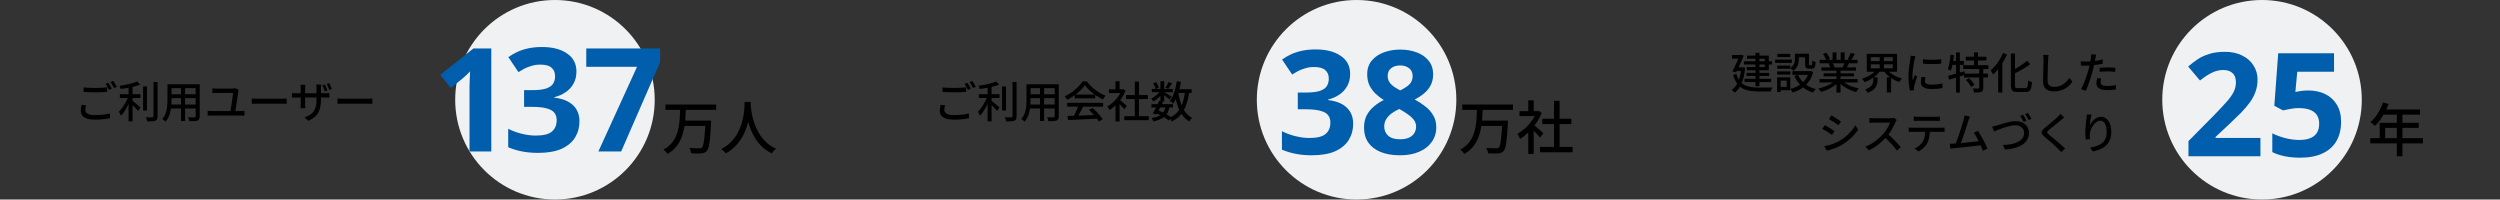 <svg width="1040" height="83" viewBox="0 0 1040 83" fill="none" xmlns="http://www.w3.org/2000/svg">
<rect x="0" y="0" width="1040" height="83" fill="#333333" stroke="none"/>
<circle cx="230.861" cy="41.5" r="41.5" fill="#F0F1F3"/>
<path d="M204.38 63H195.32V38.22C195.32 37.54 195.32 36.7 195.32 35.7C195.36 34.7 195.4 33.66 195.44 32.58C195.48 31.5 195.52 30.54 195.56 29.7C195.36 29.94 194.92 30.38 194.24 31.02C193.6 31.62 193 32.16 192.44 32.64L187.52 36.6L183.14 31.14L196.94 20.16H204.38V63ZM239.796 29.76C239.796 31.72 239.376 33.42 238.536 34.86C237.736 36.3 236.636 37.48 235.236 38.4C233.876 39.32 232.316 40 230.556 40.44V40.62C233.996 41.02 236.596 42.06 238.356 43.74C240.156 45.42 241.056 47.68 241.056 50.52C241.056 53 240.436 55.24 239.196 57.24C237.996 59.2 236.116 60.76 233.556 61.92C231.036 63.04 227.776 63.6 223.776 63.6C221.416 63.6 219.216 63.4 217.176 63C215.136 62.6 213.216 62.02 211.416 61.26V53.58C213.256 54.5 215.176 55.2 217.176 55.68C219.216 56.16 221.096 56.4 222.816 56.4C226.056 56.4 228.316 55.84 229.596 54.72C230.916 53.6 231.576 52.02 231.576 49.98C231.576 48.78 231.276 47.78 230.676 46.98C230.076 46.14 229.016 45.52 227.496 45.12C226.016 44.68 223.936 44.46 221.256 44.46H218.016V37.5H221.316C223.956 37.5 225.956 37.26 227.316 36.78C228.716 36.26 229.656 35.58 230.136 34.74C230.656 33.86 230.916 32.86 230.916 31.74C230.916 30.22 230.436 29.04 229.476 28.2C228.556 27.32 226.996 26.88 224.796 26.88C223.436 26.88 222.196 27.06 221.076 27.42C219.956 27.74 218.936 28.14 218.016 28.62C217.136 29.1 216.356 29.56 215.676 30L211.476 23.76C212.596 22.96 213.836 22.24 215.196 21.6C216.596 20.96 218.136 20.46 219.816 20.1C221.496 19.74 223.376 19.56 225.456 19.56C229.856 19.56 233.336 20.46 235.896 22.26C238.496 24.02 239.796 26.52 239.796 29.76ZM248.931 63L265.011 27.78H243.891V20.16H274.611V25.86L258.411 63H248.931Z" fill="#005EAD"/>
<path d="M276.825 43.472H297.921V45.704H276.825V43.472ZM284.409 50.168H294.273V52.376H284.409V50.168ZM293.481 50.168H295.833C295.833 50.168 295.833 50.24 295.833 50.384C295.833 50.512 295.825 50.664 295.809 50.84C295.809 51 295.801 51.128 295.785 51.224C295.705 53.144 295.609 54.776 295.497 56.12C295.385 57.464 295.257 58.584 295.113 59.48C294.985 60.376 294.833 61.088 294.657 61.616C294.481 62.144 294.281 62.536 294.057 62.792C293.737 63.144 293.393 63.384 293.025 63.512C292.673 63.656 292.249 63.752 291.753 63.8C291.305 63.848 290.689 63.864 289.905 63.848C289.137 63.832 288.345 63.808 287.529 63.776C287.513 63.44 287.433 63.056 287.289 62.624C287.145 62.208 286.961 61.848 286.737 61.544C287.601 61.608 288.417 61.648 289.185 61.664C289.953 61.68 290.505 61.688 290.841 61.688C291.129 61.704 291.353 61.696 291.513 61.664C291.689 61.616 291.849 61.528 291.993 61.4C292.249 61.16 292.465 60.648 292.641 59.864C292.817 59.064 292.969 57.912 293.097 56.408C293.241 54.888 293.369 52.944 293.481 50.576V50.168ZM282.945 45.32H285.321C285.273 46.68 285.201 48.072 285.105 49.496C285.009 50.904 284.817 52.304 284.529 53.696C284.257 55.072 283.849 56.4 283.305 57.68C282.777 58.944 282.057 60.12 281.145 61.208C280.233 62.28 279.073 63.224 277.665 64.04C277.489 63.736 277.241 63.408 276.921 63.056C276.617 62.72 276.313 62.44 276.009 62.216C277.337 61.512 278.425 60.672 279.273 59.696C280.121 58.72 280.785 57.656 281.265 56.504C281.745 55.352 282.097 54.152 282.321 52.904C282.561 51.64 282.713 50.368 282.777 49.088C282.857 47.808 282.913 46.552 282.945 45.32ZM309.777 42.392H312.345C312.313 43.048 312.257 43.896 312.177 44.936C312.097 45.976 311.945 47.144 311.721 48.44C311.513 49.72 311.193 51.056 310.761 52.448C310.329 53.84 309.737 55.232 308.985 56.624C308.233 58 307.281 59.312 306.129 60.56C304.977 61.792 303.577 62.88 301.929 63.824C301.721 63.52 301.449 63.208 301.113 62.888C300.777 62.568 300.417 62.28 300.033 62.024C301.665 61.16 303.033 60.16 304.137 59.024C305.241 57.872 306.145 56.656 306.849 55.376C307.553 54.08 308.097 52.784 308.481 51.488C308.881 50.176 309.169 48.928 309.345 47.744C309.521 46.56 309.633 45.504 309.681 44.576C309.729 43.648 309.761 42.92 309.777 42.392ZM312.249 42.944C312.265 43.232 312.297 43.712 312.345 44.384C312.409 45.04 312.513 45.832 312.657 46.76C312.817 47.688 313.049 48.696 313.353 49.784C313.657 50.872 314.057 51.992 314.553 53.144C315.049 54.28 315.673 55.4 316.425 56.504C317.177 57.592 318.073 58.6 319.113 59.528C320.169 60.44 321.409 61.224 322.833 61.88C322.481 62.152 322.145 62.464 321.825 62.816C321.521 63.168 321.273 63.496 321.081 63.8C319.625 63.096 318.345 62.24 317.241 61.232C316.153 60.224 315.217 59.128 314.433 57.944C313.665 56.76 313.017 55.552 312.489 54.32C311.977 53.088 311.561 51.88 311.241 50.696C310.937 49.512 310.705 48.416 310.545 47.408C310.385 46.384 310.273 45.504 310.209 44.768C310.145 44.032 310.097 43.496 310.065 43.16L312.249 42.944Z" fill="black"/>
<path d="M34.75 36.364C35.398 36.436 36.13 36.49 36.946 36.526C37.774 36.562 38.65 36.58 39.574 36.58C40.15 36.58 40.738 36.568 41.338 36.544C41.938 36.52 42.514 36.49 43.066 36.454C43.63 36.418 44.134 36.376 44.578 36.328V38.2C44.17 38.236 43.684 38.272 43.12 38.308C42.556 38.344 41.962 38.374 41.338 38.398C40.726 38.41 40.138 38.416 39.574 38.416C38.662 38.416 37.81 38.398 37.018 38.362C36.226 38.326 35.47 38.278 34.75 38.218V36.364ZM35.812 43.78C35.704 44.116 35.62 44.446 35.56 44.77C35.5 45.082 35.47 45.4 35.47 45.724C35.47 46.36 35.794 46.882 36.442 47.29C37.09 47.686 38.11 47.884 39.502 47.884C40.318 47.884 41.104 47.86 41.86 47.812C42.628 47.752 43.342 47.668 44.002 47.56C44.662 47.452 45.232 47.326 45.712 47.182L45.73 49.162C45.262 49.27 44.71 49.372 44.074 49.468C43.438 49.576 42.736 49.654 41.968 49.702C41.212 49.762 40.408 49.792 39.556 49.792C38.26 49.792 37.168 49.648 36.28 49.36C35.404 49.084 34.738 48.676 34.282 48.136C33.826 47.596 33.598 46.93 33.598 46.138C33.598 45.646 33.634 45.19 33.706 44.77C33.79 44.338 33.874 43.948 33.958 43.6L35.812 43.78ZM45.064 34.42C45.22 34.624 45.388 34.876 45.568 35.176C45.748 35.476 45.922 35.776 46.09 36.076C46.258 36.376 46.402 36.646 46.522 36.886L45.334 37.408C45.154 37.036 44.932 36.61 44.668 36.13C44.404 35.65 44.146 35.242 43.894 34.906L45.064 34.42ZM47.116 33.664C47.272 33.88 47.446 34.138 47.638 34.438C47.83 34.738 48.01 35.038 48.178 35.338C48.358 35.638 48.502 35.896 48.61 36.112L47.44 36.634C47.248 36.238 47.014 35.812 46.738 35.356C46.474 34.888 46.216 34.486 45.964 34.15L47.116 33.664ZM49.852 39.19H58.456V40.774H49.852V39.19ZM59.518 35.968H61.156V45.976H59.518V35.968ZM53.488 35.428H55.144V50.494H53.488V35.428ZM63.856 34.15H65.548V48.352C65.548 48.892 65.482 49.3 65.35 49.576C65.218 49.852 64.99 50.056 64.666 50.188C64.33 50.332 63.88 50.422 63.316 50.458C62.764 50.506 62.074 50.524 61.246 50.512C61.222 50.356 61.174 50.17 61.102 49.954C61.042 49.75 60.97 49.54 60.886 49.324C60.814 49.108 60.73 48.922 60.634 48.766C61.258 48.79 61.828 48.808 62.344 48.82C62.86 48.82 63.208 48.814 63.388 48.802C63.556 48.802 63.676 48.772 63.748 48.712C63.82 48.64 63.856 48.52 63.856 48.352V34.15ZM57.088 33.898L58.312 35.194C57.592 35.482 56.776 35.746 55.864 35.986C54.952 36.214 54.01 36.412 53.038 36.58C52.066 36.748 51.118 36.898 50.194 37.03C50.17 36.826 50.104 36.598 49.996 36.346C49.888 36.082 49.786 35.866 49.69 35.698C50.35 35.59 51.022 35.476 51.706 35.356C52.39 35.224 53.062 35.086 53.722 34.942C54.382 34.786 55 34.624 55.576 34.456C56.152 34.276 56.656 34.09 57.088 33.898ZM53.452 39.928L54.622 40.45C54.394 41.122 54.124 41.818 53.812 42.538C53.5 43.258 53.152 43.96 52.768 44.644C52.396 45.328 52.006 45.97 51.598 46.57C51.19 47.17 50.77 47.686 50.338 48.118C50.278 47.95 50.194 47.77 50.086 47.578C49.978 47.374 49.87 47.176 49.762 46.984C49.654 46.792 49.546 46.624 49.438 46.48C49.834 46.096 50.23 45.652 50.626 45.148C51.022 44.644 51.394 44.098 51.742 43.51C52.102 42.91 52.426 42.31 52.714 41.71C53.014 41.098 53.26 40.504 53.452 39.928ZM54.91 41.782C55.09 41.902 55.342 42.094 55.666 42.358C56.002 42.622 56.356 42.916 56.728 43.24C57.1 43.552 57.442 43.84 57.754 44.104C58.078 44.368 58.306 44.56 58.438 44.68L57.466 46.138C57.274 45.922 57.028 45.658 56.728 45.346C56.428 45.022 56.11 44.692 55.774 44.356C55.438 44.02 55.114 43.702 54.802 43.402C54.49 43.102 54.226 42.862 54.01 42.682L54.91 41.782ZM70.642 35.05H82.036V36.67H70.642V35.05ZM70.642 39.226H82.036V40.81H70.642V39.226ZM70.57 43.492H82.09V45.112H70.57V43.492ZM69.67 35.05H71.362V41.548C71.362 42.244 71.326 42.994 71.254 43.798C71.194 44.602 71.08 45.418 70.912 46.246C70.744 47.062 70.492 47.848 70.156 48.604C69.832 49.348 69.394 50.02 68.842 50.62C68.758 50.5 68.632 50.368 68.464 50.224C68.308 50.08 68.14 49.942 67.96 49.81C67.792 49.678 67.642 49.576 67.51 49.504C68.014 48.94 68.41 48.334 68.698 47.686C68.986 47.026 69.196 46.348 69.328 45.652C69.472 44.944 69.562 44.242 69.598 43.546C69.646 42.838 69.67 42.166 69.67 41.53V35.05ZM81.388 35.05H83.08V48.37C83.08 48.862 83.014 49.24 82.882 49.504C82.75 49.78 82.522 49.99 82.198 50.134C81.874 50.266 81.436 50.344 80.884 50.368C80.332 50.404 79.63 50.416 78.778 50.404C78.754 50.188 78.682 49.918 78.562 49.594C78.454 49.27 78.34 48.994 78.22 48.766C78.604 48.79 78.982 48.808 79.354 48.82C79.726 48.82 80.05 48.82 80.326 48.82C80.614 48.808 80.812 48.802 80.92 48.802C81.1 48.802 81.22 48.772 81.28 48.712C81.352 48.64 81.388 48.52 81.388 48.352V35.05ZM75.286 35.68H76.996V50.332H75.286V35.68ZM99.28 37.372C99.244 37.48 99.214 37.606 99.19 37.75C99.166 37.894 99.148 38.002 99.136 38.074C99.088 38.434 99.022 38.908 98.938 39.496C98.854 40.084 98.758 40.726 98.65 41.422C98.554 42.106 98.452 42.79 98.344 43.474C98.236 44.158 98.134 44.782 98.038 45.346C97.954 45.898 97.882 46.342 97.822 46.678H95.77C95.818 46.402 95.878 46.048 95.95 45.616C96.022 45.184 96.1 44.704 96.184 44.176C96.28 43.648 96.37 43.108 96.454 42.556C96.538 42.004 96.61 41.47 96.67 40.954C96.742 40.438 96.802 39.982 96.85 39.586C96.898 39.19 96.928 38.878 96.94 38.65C96.64 38.65 96.25 38.65 95.77 38.65C95.29 38.65 94.768 38.65 94.204 38.65C93.652 38.65 93.106 38.65 92.566 38.65C92.038 38.65 91.564 38.65 91.144 38.65C90.724 38.65 90.418 38.65 90.226 38.65C89.89 38.65 89.572 38.656 89.272 38.668C88.972 38.68 88.672 38.698 88.372 38.722V36.724C88.648 36.748 88.948 36.778 89.272 36.814C89.608 36.838 89.92 36.85 90.208 36.85C90.376 36.85 90.616 36.85 90.928 36.85C91.24 36.85 91.594 36.85 91.99 36.85C92.398 36.85 92.818 36.85 93.25 36.85C93.682 36.85 94.102 36.85 94.51 36.85C94.93 36.85 95.302 36.85 95.626 36.85C95.962 36.85 96.232 36.85 96.436 36.85C96.568 36.85 96.724 36.838 96.904 36.814C97.084 36.79 97.252 36.766 97.408 36.742C97.576 36.718 97.702 36.688 97.786 36.652L99.28 37.372ZM86.374 46.066C86.65 46.114 86.926 46.15 87.202 46.174C87.49 46.186 87.766 46.192 88.03 46.192H100.126C100.414 46.192 100.69 46.18 100.954 46.156C101.218 46.132 101.464 46.102 101.692 46.066V48.136C101.452 48.112 101.176 48.094 100.864 48.082C100.564 48.07 100.318 48.064 100.126 48.064H88.03C87.778 48.064 87.508 48.07 87.22 48.082C86.944 48.094 86.662 48.112 86.374 48.136V46.066ZM104.752 40.972C104.956 40.984 105.202 41.002 105.49 41.026C105.79 41.038 106.108 41.05 106.444 41.062C106.792 41.074 107.122 41.08 107.434 41.08C107.674 41.08 108.004 41.08 108.424 41.08C108.844 41.08 109.318 41.08 109.846 41.08C110.386 41.08 110.95 41.08 111.538 41.08C112.126 41.08 112.708 41.08 113.284 41.08C113.872 41.08 114.424 41.08 114.94 41.08C115.456 41.08 115.912 41.08 116.308 41.08C116.704 41.08 117.01 41.08 117.226 41.08C117.658 41.08 118.048 41.068 118.396 41.044C118.744 41.008 119.026 40.984 119.242 40.972V43.204C119.038 43.192 118.75 43.174 118.378 43.15C118.006 43.126 117.622 43.114 117.226 43.114C117.022 43.114 116.716 43.114 116.308 43.114C115.912 43.114 115.456 43.114 114.94 43.114C114.424 43.114 113.872 43.114 113.284 43.114C112.708 43.114 112.126 43.114 111.538 43.114C110.95 43.114 110.386 43.114 109.846 43.114C109.318 43.114 108.844 43.114 108.424 43.114C108.004 43.114 107.674 43.114 107.434 43.114C106.942 43.114 106.45 43.126 105.958 43.15C105.466 43.162 105.064 43.18 104.752 43.204V40.972ZM135.162 35.158C135.27 35.374 135.384 35.632 135.504 35.932C135.636 36.232 135.756 36.532 135.864 36.832C135.984 37.12 136.086 37.384 136.17 37.624L135.126 37.984C135.042 37.72 134.94 37.444 134.82 37.156C134.712 36.856 134.598 36.562 134.478 36.274C134.37 35.974 134.256 35.71 134.136 35.482L135.162 35.158ZM136.98 34.582C137.1 34.81 137.22 35.074 137.34 35.374C137.472 35.662 137.598 35.956 137.718 36.256C137.838 36.544 137.934 36.814 138.006 37.066L136.962 37.408C136.83 37.012 136.674 36.586 136.494 36.13C136.314 35.662 136.134 35.254 135.954 34.906L136.98 34.582ZM133.524 41.17C133.524 42.334 133.44 43.378 133.272 44.302C133.116 45.214 132.846 46.036 132.462 46.768C132.078 47.488 131.544 48.136 130.86 48.712C130.176 49.276 129.306 49.792 128.25 50.26L126.72 48.838C127.572 48.526 128.304 48.178 128.916 47.794C129.54 47.41 130.056 46.936 130.464 46.372C130.872 45.808 131.172 45.118 131.364 44.302C131.568 43.474 131.67 42.466 131.67 41.278V36.724C131.67 36.352 131.658 36.034 131.634 35.77C131.622 35.494 131.604 35.29 131.58 35.158H133.614C133.602 35.29 133.584 35.494 133.56 35.77C133.536 36.034 133.524 36.352 133.524 36.724V41.17ZM127.026 35.284C127.014 35.404 126.996 35.596 126.972 35.86C126.948 36.112 126.936 36.406 126.936 36.742V43.258C126.936 43.498 126.942 43.738 126.954 43.978C126.966 44.218 126.972 44.428 126.972 44.608C126.984 44.788 126.996 44.92 127.008 45.004H125.01C125.022 44.92 125.034 44.788 125.046 44.608C125.058 44.428 125.07 44.218 125.082 43.978C125.094 43.738 125.1 43.498 125.1 43.258V36.724C125.1 36.508 125.088 36.274 125.064 36.022C125.052 35.77 125.034 35.524 125.01 35.284H127.026ZM121.464 38.668C121.548 38.68 121.686 38.698 121.878 38.722C122.07 38.746 122.292 38.77 122.544 38.794C122.796 38.806 123.06 38.812 123.336 38.812H135.198C135.642 38.812 136.008 38.8 136.296 38.776C136.596 38.752 136.83 38.728 136.998 38.704V40.612C136.866 40.6 136.644 40.588 136.332 40.576C136.02 40.564 135.648 40.558 135.216 40.558H123.336C123.06 40.558 122.796 40.564 122.544 40.576C122.304 40.576 122.088 40.582 121.896 40.594C121.716 40.606 121.572 40.612 121.464 40.612V38.668ZM140.4 40.972C140.604 40.984 140.85 41.002 141.138 41.026C141.438 41.038 141.756 41.05 142.092 41.062C142.44 41.074 142.77 41.08 143.082 41.08C143.322 41.08 143.652 41.08 144.072 41.08C144.492 41.08 144.966 41.08 145.494 41.08C146.034 41.08 146.598 41.08 147.186 41.08C147.774 41.08 148.356 41.08 148.932 41.08C149.52 41.08 150.072 41.08 150.588 41.08C151.104 41.08 151.56 41.08 151.956 41.08C152.352 41.08 152.658 41.08 152.874 41.08C153.306 41.08 153.696 41.068 154.044 41.044C154.392 41.008 154.674 40.984 154.89 40.972V43.204C154.686 43.192 154.398 43.174 154.026 43.15C153.654 43.126 153.27 43.114 152.874 43.114C152.67 43.114 152.364 43.114 151.956 43.114C151.56 43.114 151.104 43.114 150.588 43.114C150.072 43.114 149.52 43.114 148.932 43.114C148.356 43.114 147.774 43.114 147.186 43.114C146.598 43.114 146.034 43.114 145.494 43.114C144.966 43.114 144.492 43.114 144.072 43.114C143.652 43.114 143.322 43.114 143.082 43.114C142.59 43.114 142.098 43.126 141.606 43.15C141.114 43.162 140.712 43.18 140.4 43.204V40.972Z" fill="black"/>
<circle cx="564.338" cy="41.5" r="41.5" fill="#F0F1F3"/>
<path d="M561.66 30.76C561.66 32.72 561.24 34.42 560.4 35.86C559.6 37.3 558.5 38.48 557.1 39.4C555.74 40.32 554.18 41 552.42 41.44V41.62C555.86 42.02 558.46 43.06 560.22 44.74C562.02 46.42 562.92 48.68 562.92 51.52C562.92 54 562.3 56.24 561.06 58.24C559.86 60.2 557.98 61.76 555.42 62.92C552.9 64.04 549.64 64.6 545.64 64.6C543.28 64.6 541.08 64.4 539.04 64C537 63.6 535.08 63.02 533.28 62.26V54.58C535.12 55.5 537.04 56.2 539.04 56.68C541.08 57.16 542.96 57.4 544.68 57.4C547.92 57.4 550.18 56.84 551.46 55.72C552.78 54.6 553.44 53.02 553.44 50.98C553.44 49.78 553.14 48.78 552.54 47.98C551.94 47.14 550.88 46.52 549.36 46.12C547.88 45.68 545.8 45.46 543.12 45.46H539.88V38.5H543.18C545.82 38.5 547.82 38.26 549.18 37.78C550.58 37.26 551.52 36.58 552 35.74C552.52 34.86 552.78 33.86 552.78 32.74C552.78 31.22 552.3 30.04 551.34 29.2C550.42 28.32 548.86 27.88 546.66 27.88C545.3 27.88 544.06 28.06 542.94 28.42C541.82 28.74 540.8 29.14 539.88 29.62C539 30.1 538.22 30.56 537.54 31L533.34 24.76C534.46 23.96 535.7 23.24 537.06 22.6C538.46 21.96 540 21.46 541.68 21.1C543.36 20.74 545.24 20.56 547.32 20.56C551.72 20.56 555.2 21.46 557.76 23.26C560.36 25.02 561.66 27.52 561.66 30.76ZM582.496 20.62C584.976 20.62 587.236 21 589.276 21.76C591.356 22.52 593.016 23.66 594.256 25.18C595.536 26.7 596.176 28.62 596.176 30.94C596.176 32.66 595.836 34.18 595.156 35.5C594.476 36.78 593.556 37.9 592.396 38.86C591.276 39.82 589.976 40.66 588.496 41.38C590.016 42.18 591.456 43.12 592.816 44.2C594.216 45.24 595.336 46.48 596.176 47.92C597.056 49.32 597.496 50.98 597.496 52.9C597.496 55.26 596.856 57.32 595.576 59.08C594.336 60.84 592.576 62.2 590.296 63.16C588.056 64.12 585.456 64.6 582.496 64.6C579.296 64.6 576.576 64.14 574.336 63.22C572.096 62.3 570.376 60.98 569.176 59.26C568.016 57.54 567.436 55.5 567.436 53.14C567.436 51.18 567.796 49.48 568.516 48.04C569.276 46.6 570.276 45.36 571.516 44.32C572.756 43.24 574.136 42.34 575.656 41.62C574.376 40.82 573.216 39.92 572.176 38.92C571.136 37.88 570.296 36.72 569.656 35.44C569.056 34.12 568.756 32.6 568.756 30.88C568.756 28.6 569.396 26.7 570.676 25.18C571.956 23.66 573.636 22.52 575.716 21.76C577.836 21 580.096 20.62 582.496 20.62ZM575.836 52.6C575.836 54.16 576.376 55.44 577.456 56.44C578.576 57.44 580.216 57.94 582.376 57.94C583.896 57.94 585.136 57.72 586.096 57.28C587.096 56.84 587.836 56.22 588.316 55.42C588.836 54.62 589.096 53.7 589.096 52.66C589.096 51.58 588.776 50.64 588.136 49.84C587.496 49 586.696 48.26 585.736 47.62C584.816 46.94 583.856 46.32 582.856 45.76L582.076 45.34C580.836 45.9 579.736 46.54 578.776 47.26C577.856 47.98 577.136 48.78 576.616 49.66C576.096 50.5 575.836 51.48 575.836 52.6ZM582.436 27.22C580.956 27.22 579.716 27.6 578.716 28.36C577.756 29.12 577.276 30.2 577.276 31.6C577.276 32.56 577.516 33.42 577.996 34.18C578.476 34.9 579.116 35.54 579.916 36.1C580.716 36.62 581.576 37.12 582.496 37.6C583.416 37.16 584.256 36.68 585.016 36.16C585.816 35.64 586.456 35.02 586.936 34.3C587.416 33.54 587.656 32.64 587.656 31.6C587.656 30.2 587.156 29.12 586.156 28.36C585.196 27.6 583.956 27.22 582.436 27.22Z" fill="#005EAD"/>
<path d="M608.302 43.472H629.398V45.704H608.302V43.472ZM615.886 50.168H625.75V52.376H615.886V50.168ZM624.958 50.168H627.31C627.31 50.168 627.31 50.24 627.31 50.384C627.31 50.512 627.302 50.664 627.286 50.84C627.286 51 627.278 51.128 627.262 51.224C627.182 53.144 627.086 54.776 626.974 56.12C626.862 57.464 626.734 58.584 626.59 59.48C626.462 60.376 626.31 61.088 626.134 61.616C625.958 62.144 625.758 62.536 625.534 62.792C625.214 63.144 624.87 63.384 624.502 63.512C624.15 63.656 623.726 63.752 623.23 63.8C622.782 63.848 622.166 63.864 621.382 63.848C620.614 63.832 619.822 63.808 619.006 63.776C618.99 63.44 618.91 63.056 618.766 62.624C618.622 62.208 618.438 61.848 618.214 61.544C619.078 61.608 619.894 61.648 620.662 61.664C621.43 61.68 621.982 61.688 622.318 61.688C622.606 61.704 622.83 61.696 622.99 61.664C623.166 61.616 623.326 61.528 623.47 61.4C623.726 61.16 623.942 60.648 624.118 59.864C624.294 59.064 624.446 57.912 624.574 56.408C624.718 54.888 624.846 52.944 624.958 50.576V50.168ZM614.422 45.32H616.798C616.75 46.68 616.678 48.072 616.582 49.496C616.486 50.904 616.294 52.304 616.006 53.696C615.734 55.072 615.326 56.4 614.782 57.68C614.254 58.944 613.534 60.12 612.622 61.208C611.71 62.28 610.55 63.224 609.142 64.04C608.966 63.736 608.718 63.408 608.398 63.056C608.094 62.72 607.79 62.44 607.486 62.216C608.814 61.512 609.902 60.672 610.75 59.696C611.598 58.72 612.262 57.656 612.742 56.504C613.222 55.352 613.574 54.152 613.798 52.904C614.038 51.64 614.19 50.368 614.254 49.088C614.334 47.808 614.39 46.552 614.422 45.32ZM640.606 61.112H654.214V63.344H640.606V61.112ZM641.566 49.4H653.686V51.608H641.566V49.4ZM646.462 41.936H648.79V62.192H646.462V41.936ZM632.11 46.232H640.03V48.296H632.11V46.232ZM635.758 53.84L638.014 51.152V64.04H635.758V53.84ZM635.758 41.744H638.014V47.216H635.758V41.744ZM637.774 51.776C637.998 51.92 638.302 52.16 638.686 52.496C639.086 52.832 639.51 53.2 639.958 53.6C640.422 53.984 640.838 54.344 641.206 54.68C641.59 55 641.87 55.24 642.046 55.4L640.654 57.248C640.43 56.96 640.142 56.624 639.79 56.24C639.438 55.84 639.054 55.432 638.638 55.016C638.238 54.6 637.846 54.208 637.462 53.84C637.094 53.456 636.782 53.152 636.526 52.928L637.774 51.776ZM639.214 46.232H639.646L640.078 46.136L641.35 46.976C640.742 48.48 639.958 49.92 638.998 51.296C638.038 52.672 636.982 53.92 635.83 55.04C634.694 56.144 633.542 57.064 632.374 57.8C632.31 57.592 632.206 57.352 632.062 57.08C631.934 56.808 631.798 56.544 631.654 56.288C631.51 56.032 631.374 55.84 631.246 55.712C632.35 55.088 633.422 54.304 634.462 53.36C635.502 52.4 636.438 51.344 637.27 50.192C638.102 49.024 638.75 47.848 639.214 46.664V46.232Z" fill="black"/>
<path d="M392.105 36.364C392.753 36.436 393.485 36.49 394.301 36.526C395.129 36.562 396.005 36.58 396.929 36.58C397.505 36.58 398.093 36.568 398.693 36.544C399.293 36.52 399.869 36.49 400.421 36.454C400.985 36.418 401.489 36.376 401.933 36.328V38.2C401.525 38.236 401.039 38.272 400.475 38.308C399.911 38.344 399.317 38.374 398.693 38.398C398.081 38.41 397.493 38.416 396.929 38.416C396.017 38.416 395.165 38.398 394.373 38.362C393.581 38.326 392.825 38.278 392.105 38.218V36.364ZM393.167 43.78C393.059 44.116 392.975 44.446 392.915 44.77C392.855 45.082 392.825 45.4 392.825 45.724C392.825 46.36 393.149 46.882 393.797 47.29C394.445 47.686 395.465 47.884 396.857 47.884C397.673 47.884 398.459 47.86 399.215 47.812C399.983 47.752 400.697 47.668 401.357 47.56C402.017 47.452 402.587 47.326 403.067 47.182L403.085 49.162C402.617 49.27 402.065 49.372 401.429 49.468C400.793 49.576 400.091 49.654 399.323 49.702C398.567 49.762 397.763 49.792 396.911 49.792C395.615 49.792 394.523 49.648 393.635 49.36C392.759 49.084 392.093 48.676 391.637 48.136C391.181 47.596 390.953 46.93 390.953 46.138C390.953 45.646 390.989 45.19 391.061 44.77C391.145 44.338 391.229 43.948 391.313 43.6L393.167 43.78ZM402.419 34.42C402.575 34.624 402.743 34.876 402.923 35.176C403.103 35.476 403.277 35.776 403.445 36.076C403.613 36.376 403.757 36.646 403.877 36.886L402.689 37.408C402.509 37.036 402.287 36.61 402.023 36.13C401.759 35.65 401.501 35.242 401.249 34.906L402.419 34.42ZM404.471 33.664C404.627 33.88 404.801 34.138 404.993 34.438C405.185 34.738 405.365 35.038 405.533 35.338C405.713 35.638 405.857 35.896 405.965 36.112L404.795 36.634C404.603 36.238 404.369 35.812 404.093 35.356C403.829 34.888 403.571 34.486 403.319 34.15L404.471 33.664ZM407.207 39.19H415.811V40.774H407.207V39.19ZM416.873 35.968H418.511V45.976H416.873V35.968ZM410.843 35.428H412.499V50.494H410.843V35.428ZM421.211 34.15H422.903V48.352C422.903 48.892 422.837 49.3 422.705 49.576C422.573 49.852 422.345 50.056 422.021 50.188C421.685 50.332 421.235 50.422 420.671 50.458C420.119 50.506 419.429 50.524 418.601 50.512C418.577 50.356 418.529 50.17 418.457 49.954C418.397 49.75 418.325 49.54 418.241 49.324C418.169 49.108 418.085 48.922 417.989 48.766C418.613 48.79 419.183 48.808 419.699 48.82C420.215 48.82 420.563 48.814 420.743 48.802C420.911 48.802 421.031 48.772 421.103 48.712C421.175 48.64 421.211 48.52 421.211 48.352V34.15ZM414.443 33.898L415.667 35.194C414.947 35.482 414.131 35.746 413.219 35.986C412.307 36.214 411.365 36.412 410.393 36.58C409.421 36.748 408.473 36.898 407.549 37.03C407.525 36.826 407.459 36.598 407.351 36.346C407.243 36.082 407.141 35.866 407.045 35.698C407.705 35.59 408.377 35.476 409.061 35.356C409.745 35.224 410.417 35.086 411.077 34.942C411.737 34.786 412.355 34.624 412.931 34.456C413.507 34.276 414.011 34.09 414.443 33.898ZM410.807 39.928L411.977 40.45C411.749 41.122 411.479 41.818 411.167 42.538C410.855 43.258 410.507 43.96 410.123 44.644C409.751 45.328 409.361 45.97 408.953 46.57C408.545 47.17 408.125 47.686 407.693 48.118C407.633 47.95 407.549 47.77 407.441 47.578C407.333 47.374 407.225 47.176 407.117 46.984C407.009 46.792 406.901 46.624 406.793 46.48C407.189 46.096 407.585 45.652 407.981 45.148C408.377 44.644 408.749 44.098 409.097 43.51C409.457 42.91 409.781 42.31 410.069 41.71C410.369 41.098 410.615 40.504 410.807 39.928ZM412.265 41.782C412.445 41.902 412.697 42.094 413.021 42.358C413.357 42.622 413.711 42.916 414.083 43.24C414.455 43.552 414.797 43.84 415.109 44.104C415.433 44.368 415.661 44.56 415.793 44.68L414.821 46.138C414.629 45.922 414.383 45.658 414.083 45.346C413.783 45.022 413.465 44.692 413.129 44.356C412.793 44.02 412.469 43.702 412.157 43.402C411.845 43.102 411.581 42.862 411.365 42.682L412.265 41.782ZM427.997 35.05H439.391V36.67H427.997V35.05ZM427.997 39.226H439.391V40.81H427.997V39.226ZM427.925 43.492H439.445V45.112H427.925V43.492ZM427.025 35.05H428.717V41.548C428.717 42.244 428.681 42.994 428.609 43.798C428.549 44.602 428.435 45.418 428.267 46.246C428.099 47.062 427.847 47.848 427.511 48.604C427.187 49.348 426.749 50.02 426.197 50.62C426.113 50.5 425.987 50.368 425.819 50.224C425.663 50.08 425.495 49.942 425.315 49.81C425.147 49.678 424.997 49.576 424.865 49.504C425.369 48.94 425.765 48.334 426.053 47.686C426.341 47.026 426.551 46.348 426.683 45.652C426.827 44.944 426.917 44.242 426.953 43.546C427.001 42.838 427.025 42.166 427.025 41.53V35.05ZM438.743 35.05H440.435V48.37C440.435 48.862 440.369 49.24 440.237 49.504C440.105 49.78 439.877 49.99 439.553 50.134C439.229 50.266 438.791 50.344 438.239 50.368C437.687 50.404 436.985 50.416 436.133 50.404C436.109 50.188 436.037 49.918 435.917 49.594C435.809 49.27 435.695 48.994 435.575 48.766C435.959 48.79 436.337 48.808 436.709 48.82C437.081 48.82 437.405 48.82 437.681 48.82C437.969 48.808 438.167 48.802 438.275 48.802C438.455 48.802 438.575 48.772 438.635 48.712C438.707 48.64 438.743 48.52 438.743 48.352V35.05ZM432.641 35.68H434.351V50.332H432.641V35.68ZM444.071 48.244C445.139 48.22 446.369 48.184 447.761 48.136C449.165 48.088 450.647 48.034 452.207 47.974C453.779 47.914 455.339 47.854 456.887 47.794L456.815 49.342C455.327 49.426 453.821 49.504 452.297 49.576C450.785 49.648 449.339 49.714 447.959 49.774C446.591 49.834 445.373 49.882 444.305 49.918L444.071 48.244ZM443.945 42.772H458.885V44.374H443.945V42.772ZM447.077 39.316H455.609V40.9H447.077V39.316ZM448.643 43.816L450.569 44.338C450.293 44.914 449.999 45.508 449.687 46.12C449.387 46.72 449.081 47.302 448.769 47.866C448.457 48.418 448.163 48.916 447.887 49.36L446.375 48.856C446.651 48.388 446.933 47.866 447.221 47.29C447.509 46.702 447.779 46.102 448.031 45.49C448.283 44.878 448.487 44.32 448.643 43.816ZM453.017 45.688L454.493 44.914C455.045 45.37 455.591 45.874 456.131 46.426C456.671 46.978 457.163 47.53 457.607 48.082C458.063 48.634 458.429 49.138 458.705 49.594L457.139 50.548C456.875 50.092 456.521 49.576 456.077 49C455.633 48.436 455.141 47.866 454.601 47.29C454.073 46.702 453.545 46.168 453.017 45.688ZM451.307 35.464C450.827 36.172 450.203 36.898 449.435 37.642C448.667 38.374 447.809 39.076 446.861 39.748C445.925 40.408 444.947 40.99 443.927 41.494C443.867 41.35 443.777 41.194 443.657 41.026C443.549 40.846 443.429 40.678 443.297 40.522C443.165 40.354 443.039 40.204 442.919 40.072C443.963 39.604 444.965 39.022 445.925 38.326C446.885 37.63 447.749 36.892 448.517 36.112C449.285 35.332 449.897 34.57 450.353 33.826H452.117C452.597 34.498 453.137 35.134 453.737 35.734C454.337 36.334 454.979 36.892 455.663 37.408C456.347 37.924 457.043 38.386 457.751 38.794C458.471 39.202 459.191 39.544 459.911 39.82C459.707 40.036 459.509 40.288 459.317 40.576C459.137 40.852 458.969 41.116 458.813 41.368C457.889 40.924 456.953 40.384 456.005 39.748C455.057 39.112 454.175 38.428 453.359 37.696C452.543 36.952 451.859 36.208 451.307 35.464ZM467.687 48.334H477.893V50.008H467.687V48.334ZM468.407 39.55H477.497V41.206H468.407V39.55ZM472.079 33.952H473.825V49.144H472.079V33.952ZM461.315 37.174H467.255V38.722H461.315V37.174ZM464.051 42.88L465.743 40.864V50.53H464.051V42.88ZM464.051 33.808H465.743V37.912H464.051V33.808ZM465.563 41.332C465.731 41.44 465.959 41.62 466.247 41.872C466.547 42.124 466.865 42.4 467.201 42.7C467.549 42.988 467.861 43.258 468.137 43.51C468.425 43.75 468.635 43.93 468.767 44.05L467.723 45.436C467.555 45.22 467.339 44.968 467.075 44.68C466.811 44.38 466.523 44.074 466.211 43.762C465.911 43.45 465.617 43.156 465.329 42.88C465.053 42.592 464.819 42.364 464.627 42.196L465.563 41.332ZM466.643 37.174H466.967L467.291 37.102L468.245 37.732C467.789 38.86 467.201 39.94 466.481 40.972C465.761 42.004 464.969 42.94 464.105 43.78C463.253 44.608 462.389 45.298 461.513 45.85C461.465 45.694 461.387 45.514 461.279 45.31C461.183 45.106 461.081 44.908 460.973 44.716C460.865 44.524 460.763 44.38 460.667 44.284C461.495 43.816 462.299 43.228 463.079 42.52C463.859 41.8 464.561 41.008 465.185 40.144C465.809 39.268 466.295 38.386 466.643 37.498V37.174ZM478.991 43.312H487.955V44.716H478.991V43.312ZM479.135 36.994H487.883V38.362H479.135V36.994ZM482.303 41.872L483.887 42.214C483.599 42.814 483.287 43.444 482.951 44.104C482.615 44.764 482.285 45.4 481.961 46.012C481.637 46.624 481.331 47.17 481.043 47.65L479.549 47.164C479.825 46.708 480.125 46.18 480.449 45.58C480.785 44.968 481.109 44.338 481.421 43.69C481.745 43.042 482.039 42.436 482.303 41.872ZM484.931 44.212L486.515 44.392C486.347 45.292 486.101 46.078 485.777 46.75C485.453 47.422 485.021 47.998 484.481 48.478C483.941 48.958 483.281 49.36 482.501 49.684C481.733 50.02 480.821 50.302 479.765 50.53C479.717 50.29 479.621 50.038 479.477 49.774C479.345 49.51 479.201 49.288 479.045 49.108C480.281 48.916 481.295 48.634 482.087 48.262C482.891 47.878 483.515 47.356 483.959 46.696C484.415 46.036 484.739 45.208 484.931 44.212ZM486.119 34.096L487.577 34.69C487.301 35.098 487.019 35.506 486.731 35.914C486.455 36.322 486.197 36.676 485.957 36.976L484.823 36.454C485.051 36.13 485.285 35.746 485.525 35.302C485.777 34.846 485.975 34.444 486.119 34.096ZM482.735 33.79H484.319V42.106H482.735V33.79ZM479.711 34.69L480.971 34.168C481.223 34.528 481.451 34.924 481.655 35.356C481.871 35.776 482.021 36.142 482.105 36.454L480.791 37.048C480.719 36.724 480.581 36.346 480.377 35.914C480.173 35.47 479.951 35.062 479.711 34.69ZM482.789 37.642L483.905 38.308C483.605 38.8 483.227 39.298 482.771 39.802C482.327 40.294 481.841 40.75 481.313 41.17C480.797 41.59 480.281 41.944 479.765 42.232C479.669 42.04 479.537 41.818 479.369 41.566C479.201 41.314 479.033 41.11 478.865 40.954C479.369 40.75 479.867 40.474 480.359 40.126C480.863 39.778 481.325 39.388 481.745 38.956C482.177 38.524 482.525 38.086 482.789 37.642ZM484.157 38.218C484.313 38.302 484.541 38.44 484.841 38.632C485.153 38.812 485.483 39.01 485.831 39.226C486.191 39.43 486.515 39.628 486.803 39.82C487.103 40 487.313 40.138 487.433 40.234L486.515 41.422C486.359 41.278 486.143 41.092 485.867 40.864C485.591 40.636 485.291 40.402 484.967 40.162C484.655 39.91 484.349 39.676 484.049 39.46C483.761 39.232 483.521 39.052 483.329 38.92L484.157 38.218ZM489.215 37.102H495.713V38.668H489.215V37.102ZM489.539 33.79L491.267 34.042C491.075 35.242 490.829 36.4 490.529 37.516C490.229 38.632 489.869 39.664 489.449 40.612C489.029 41.56 488.549 42.394 488.009 43.114C487.925 43.006 487.799 42.88 487.631 42.736C487.463 42.592 487.289 42.448 487.109 42.304C486.929 42.148 486.773 42.028 486.641 41.944C487.157 41.308 487.601 40.564 487.973 39.712C488.345 38.848 488.663 37.912 488.927 36.904C489.191 35.896 489.395 34.858 489.539 33.79ZM492.977 38.038L494.705 38.2C494.429 40.264 494.009 42.082 493.445 43.654C492.893 45.226 492.131 46.582 491.159 47.722C490.199 48.85 488.963 49.798 487.451 50.566C487.403 50.434 487.319 50.266 487.199 50.062C487.079 49.87 486.953 49.678 486.821 49.486C486.689 49.294 486.569 49.144 486.461 49.036C487.853 48.388 488.987 47.566 489.863 46.57C490.751 45.562 491.435 44.35 491.915 42.934C492.407 41.518 492.761 39.886 492.977 38.038ZM490.151 38.416C490.403 40.012 490.763 41.512 491.231 42.916C491.711 44.308 492.329 45.532 493.085 46.588C493.853 47.632 494.795 48.448 495.911 49.036C495.779 49.144 495.635 49.282 495.479 49.45C495.323 49.63 495.179 49.81 495.047 49.99C494.915 50.17 494.801 50.338 494.705 50.494C493.517 49.798 492.527 48.874 491.735 47.722C490.943 46.558 490.295 45.214 489.791 43.69C489.299 42.154 488.903 40.48 488.603 38.668L490.151 38.416ZM480.845 47.038L481.763 45.868C482.471 46.144 483.179 46.456 483.887 46.804C484.595 47.14 485.249 47.494 485.849 47.866C486.461 48.226 486.977 48.568 487.397 48.892L486.227 50.116C485.831 49.78 485.345 49.426 484.769 49.054C484.193 48.682 483.569 48.322 482.897 47.974C482.225 47.626 481.541 47.314 480.845 47.038Z" fill="black"/>
<circle cx="941.002" cy="41.5" r="41.5" fill="#F0F1F3"/>
<path d="M940.34 65H910.4V58.7L921.14 47.84C923.3 45.6 925.04 43.74 926.36 42.26C927.68 40.74 928.64 39.38 929.24 38.18C929.84 36.94 930.14 35.62 930.14 34.22C930.14 32.5 929.66 31.22 928.7 30.38C927.78 29.54 926.52 29.12 924.92 29.12C923.28 29.12 921.68 29.5 920.12 30.26C918.56 31.02 916.92 32.1 915.2 33.5L910.28 27.68C911.52 26.6 912.82 25.6 914.18 24.68C915.58 23.76 917.18 23.02 918.98 22.46C920.82 21.86 923.02 21.56 925.58 21.56C928.38 21.56 930.78 22.08 932.78 23.12C934.82 24.12 936.38 25.5 937.46 27.26C938.58 28.98 939.14 30.94 939.14 33.14C939.14 34.94 938.86 36.6 938.3 38.12C937.78 39.64 937 41.12 935.96 42.56C934.96 43.96 933.72 45.42 932.24 46.94C930.76 48.42 929.08 50.04 927.2 51.8L921.68 56.96V57.38H940.34V65ZM960.336 37.64C962.936 37.64 965.256 38.14 967.296 39.14C969.336 40.14 970.936 41.6 972.096 43.52C973.296 45.44 973.896 47.82 973.896 50.66C973.896 53.74 973.256 56.4 971.976 58.64C970.696 60.88 968.776 62.6 966.216 63.8C963.696 65 960.556 65.6 956.796 65.6C954.556 65.6 952.436 65.4 950.436 65C948.476 64.6 946.756 64.02 945.276 63.26V55.46C946.756 56.22 948.536 56.88 950.616 57.44C952.696 57.96 954.656 58.22 956.496 58.22C958.296 58.22 959.796 57.98 960.996 57.5C962.236 57.02 963.176 56.28 963.816 55.28C964.456 54.28 964.776 53 964.776 51.44C964.776 49.32 964.076 47.72 962.676 46.64C961.276 45.52 959.116 44.96 956.196 44.96C955.076 44.96 953.916 45.08 952.716 45.32C951.516 45.52 950.516 45.72 949.716 45.92L946.116 44L947.736 22.16H970.956V29.84H955.656L954.876 38.24C955.556 38.12 956.276 38 957.036 37.88C957.836 37.72 958.936 37.64 960.336 37.64Z" fill="#005EAD"/>
<path d="M991.354 42.648L993.658 43.248C993.21 44.416 992.69 45.568 992.098 46.704C991.506 47.824 990.866 48.864 990.178 49.824C989.49 50.784 988.77 51.624 988.018 52.344C987.874 52.216 987.682 52.056 987.442 51.864C987.218 51.672 986.978 51.488 986.722 51.312C986.482 51.12 986.266 50.976 986.074 50.88C986.826 50.224 987.53 49.464 988.186 48.6C988.842 47.72 989.434 46.776 989.962 45.768C990.506 44.744 990.97 43.704 991.354 42.648ZM991.354 45.528H1006.74V47.712H990.25L991.354 45.528ZM989.962 51.072H1006.19V53.184H992.218V58.584H989.962V51.072ZM986.05 57.456H1007.96V59.664H986.05V57.456ZM997.09 46.656H999.418V65.016H997.09V46.656Z" fill="black"/>
<path d="M725.472 25.48H737.172V26.83H725.472V25.48ZM726.534 30.322H735.984V31.6H726.534V30.322ZM725.724 32.77H736.776V34.138H725.724V32.77ZM730.278 21.952H731.916V35.848H730.278V21.952ZM726.75 23.122H735.822V29.224H726.642V27.892H734.148V24.436H726.75V23.122ZM720.522 22.888H724.374V24.4H720.522V22.888ZM723.762 22.888H723.996L724.248 22.816L725.418 23.14C725.142 23.8 724.824 24.538 724.464 25.354C724.104 26.158 723.726 26.974 723.33 27.802C722.946 28.618 722.574 29.392 722.214 30.124L720.666 29.71C720.942 29.17 721.23 28.6 721.53 28C721.83 27.388 722.118 26.776 722.394 26.164C722.67 25.552 722.928 24.982 723.168 24.454C723.408 23.926 723.606 23.464 723.762 23.068V22.888ZM722.232 28H725.04V29.512H722.124L722.232 28ZM724.356 28H724.698L724.986 27.964L725.976 28.198C725.736 30.862 725.244 33.04 724.5 34.732C723.768 36.424 722.82 37.702 721.656 38.566C721.572 38.446 721.446 38.308 721.278 38.152C721.122 38.008 720.96 37.864 720.792 37.72C720.636 37.576 720.492 37.468 720.36 37.396C721.5 36.628 722.4 35.5 723.06 34.012C723.732 32.524 724.164 30.628 724.356 28.324V28ZM722.322 30.754C722.682 31.966 723.156 32.95 723.744 33.706C724.332 34.45 725.016 35.02 725.796 35.416C726.588 35.8 727.464 36.064 728.424 36.208C729.384 36.352 730.422 36.424 731.538 36.424C731.706 36.424 731.976 36.424 732.348 36.424C732.732 36.424 733.158 36.424 733.626 36.424C734.106 36.424 734.586 36.424 735.066 36.424C735.546 36.424 735.99 36.424 736.398 36.424C736.806 36.412 737.118 36.4 737.334 36.388C737.25 36.508 737.16 36.67 737.064 36.874C736.98 37.078 736.902 37.282 736.83 37.486C736.758 37.702 736.704 37.888 736.668 38.044H735.714H731.484C730.188 38.044 728.994 37.954 727.902 37.774C726.81 37.606 725.826 37.282 724.95 36.802C724.074 36.31 723.3 35.62 722.628 34.732C721.968 33.832 721.416 32.668 720.972 31.24L722.322 30.754ZM746.694 22.348H748.296V24.544C748.296 25.084 748.236 25.654 748.116 26.254C748.008 26.842 747.786 27.412 747.45 27.964C747.126 28.516 746.646 29.008 746.01 29.44C745.938 29.332 745.824 29.206 745.668 29.062C745.512 28.918 745.35 28.78 745.182 28.648C745.014 28.504 744.87 28.402 744.75 28.342C745.314 27.958 745.734 27.55 746.01 27.118C746.286 26.686 746.466 26.248 746.55 25.804C746.646 25.36 746.694 24.928 746.694 24.508V22.348ZM750.924 22.348H752.526V26.614C752.526 26.83 752.544 26.968 752.58 27.028C752.616 27.088 752.7 27.118 752.832 27.118C752.868 27.118 752.934 27.118 753.03 27.118C753.126 27.118 753.222 27.118 753.318 27.118C753.426 27.118 753.498 27.118 753.534 27.118C753.63 27.118 753.702 27.076 753.75 26.992C753.798 26.908 753.834 26.728 753.858 26.452C753.882 26.176 753.9 25.762 753.912 25.21C754.068 25.342 754.284 25.462 754.56 25.57C754.848 25.678 755.1 25.762 755.316 25.822C755.28 26.542 755.202 27.106 755.082 27.514C754.962 27.91 754.794 28.186 754.578 28.342C754.362 28.498 754.074 28.576 753.714 28.576C753.63 28.576 753.51 28.576 753.354 28.576C753.21 28.576 753.06 28.576 752.904 28.576C752.748 28.576 752.628 28.576 752.544 28.576C752.136 28.576 751.812 28.522 751.572 28.414C751.332 28.294 751.164 28.096 751.068 27.82C750.972 27.532 750.924 27.136 750.924 26.632V22.348ZM747.972 31.15C748.596 32.578 749.544 33.808 750.816 34.84C752.088 35.872 753.6 36.604 755.352 37.036C755.232 37.144 755.1 37.288 754.956 37.468C754.812 37.648 754.674 37.828 754.542 38.008C754.422 38.188 754.32 38.35 754.236 38.494C752.412 37.954 750.846 37.102 749.538 35.938C748.242 34.762 747.216 33.322 746.46 31.618L747.972 31.15ZM752.58 29.584H752.904L753.192 29.53L754.308 29.944C753.996 31.132 753.564 32.194 753.012 33.13C752.46 34.054 751.806 34.864 751.05 35.56C750.306 36.256 749.484 36.844 748.584 37.324C747.684 37.816 746.724 38.212 745.704 38.512C745.656 38.356 745.578 38.182 745.47 37.99C745.362 37.81 745.248 37.63 745.128 37.45C745.008 37.27 744.894 37.12 744.786 37C745.71 36.772 746.586 36.454 747.414 36.046C748.242 35.626 748.998 35.122 749.682 34.534C750.366 33.934 750.954 33.244 751.446 32.464C751.938 31.684 752.316 30.814 752.58 29.854V29.584ZM745.65 29.584H753.246V31.132H745.65V29.584ZM747.342 22.348H751.77V23.86H747.342V22.348ZM739.314 27.28H744.786V28.594H739.314V27.28ZM739.404 22.402H744.75V23.734H739.404V22.402ZM739.314 29.71H744.786V31.024H739.314V29.71ZM738.468 24.796H745.416V26.164H738.468V24.796ZM740.106 32.176H744.75V37.522H740.106V36.154H743.274V33.544H740.106V32.176ZM739.278 32.176H740.754V38.296H739.278V32.176ZM756.918 32.878H772.812V34.3H756.918V32.878ZM756.99 24.904H772.758V26.326H756.99V24.904ZM757.71 28.036H772.092V29.404H757.71V28.036ZM758.61 30.502H771.228V31.762H758.61V30.502ZM763.974 28.702H765.648V38.512H763.974V28.702ZM762.354 21.79H763.956V25.57H762.354V21.79ZM765.738 21.79H767.358V25.48H765.738V21.79ZM763.542 33.472L764.91 34.102C764.346 34.714 763.662 35.29 762.858 35.83C762.054 36.37 761.19 36.844 760.266 37.252C759.342 37.672 758.43 38.008 757.53 38.26C757.446 38.104 757.338 37.936 757.206 37.756C757.086 37.588 756.954 37.42 756.81 37.252C756.678 37.084 756.546 36.94 756.414 36.82C757.314 36.628 758.214 36.364 759.114 36.028C760.014 35.692 760.854 35.308 761.634 34.876C762.414 34.432 763.05 33.964 763.542 33.472ZM766.08 33.436C766.464 33.808 766.92 34.168 767.448 34.516C767.988 34.864 768.576 35.188 769.212 35.488C769.848 35.776 770.508 36.028 771.192 36.244C771.888 36.46 772.584 36.634 773.28 36.766C773.16 36.886 773.022 37.036 772.866 37.216C772.722 37.396 772.584 37.582 772.452 37.774C772.332 37.966 772.23 38.14 772.146 38.296C771.438 38.104 770.736 37.864 770.04 37.576C769.344 37.3 768.672 36.976 768.024 36.604C767.388 36.232 766.788 35.83 766.224 35.398C765.672 34.954 765.186 34.48 764.766 33.976L766.08 33.436ZM769.896 21.988L771.66 22.438C771.384 22.918 771.096 23.398 770.796 23.878C770.508 24.358 770.244 24.772 770.004 25.12L768.618 24.688C768.774 24.436 768.93 24.154 769.086 23.842C769.242 23.518 769.392 23.194 769.536 22.87C769.68 22.546 769.8 22.252 769.896 21.988ZM767.502 25.804L769.284 26.236C769.056 26.656 768.828 27.064 768.6 27.46C768.372 27.844 768.156 28.174 767.952 28.45L766.53 28.036C766.698 27.712 766.872 27.34 767.052 26.92C767.244 26.5 767.394 26.128 767.502 25.804ZM758.358 22.438L759.816 21.934C760.116 22.33 760.404 22.774 760.68 23.266C760.956 23.758 761.16 24.19 761.292 24.562L759.744 25.12C759.636 24.76 759.45 24.328 759.186 23.824C758.922 23.32 758.646 22.858 758.358 22.438ZM760.68 26.398L762.318 26.11C762.51 26.386 762.69 26.698 762.858 27.046C763.026 27.394 763.146 27.694 763.218 27.946L761.508 28.27C761.448 28.018 761.34 27.718 761.184 27.37C761.028 27.01 760.86 26.686 760.68 26.398ZM778.266 26.758V28.432H787.41V26.758H778.266ZM778.266 23.806V25.444H787.41V23.806H778.266ZM776.574 22.402H789.174V29.836H776.574V22.402ZM785.034 28.9C785.454 29.464 785.982 29.992 786.618 30.484C787.266 30.976 787.986 31.408 788.778 31.78C789.582 32.152 790.404 32.44 791.244 32.644C791.124 32.764 790.986 32.914 790.83 33.094C790.686 33.262 790.548 33.436 790.416 33.616C790.296 33.796 790.188 33.958 790.092 34.102C789.228 33.826 788.388 33.46 787.572 33.004C786.756 32.536 786.006 32.002 785.322 31.402C784.65 30.802 784.074 30.148 783.594 29.44L785.034 28.9ZM780.696 28.9L782.19 29.494C781.71 30.178 781.122 30.82 780.426 31.42C779.73 32.02 778.974 32.554 778.158 33.022C777.354 33.49 776.532 33.874 775.692 34.174C775.608 34.03 775.5 33.874 775.368 33.706C775.236 33.526 775.098 33.352 774.954 33.184C774.81 33.016 774.678 32.878 774.558 32.77C775.362 32.542 776.154 32.23 776.934 31.834C777.726 31.438 778.446 30.994 779.094 30.502C779.754 29.998 780.288 29.464 780.696 28.9ZM779.31 32.14H781.056V33.292C781.056 33.724 781.008 34.18 780.912 34.66C780.816 35.14 780.63 35.62 780.354 36.1C780.09 36.568 779.694 37.018 779.166 37.45C778.638 37.894 777.924 38.284 777.024 38.62C776.964 38.476 776.862 38.32 776.718 38.152C776.574 37.984 776.424 37.816 776.268 37.648C776.124 37.492 775.992 37.36 775.872 37.252C776.64 36.976 777.252 36.676 777.708 36.352C778.176 36.016 778.524 35.674 778.752 35.326C778.98 34.966 779.13 34.606 779.202 34.246C779.274 33.886 779.31 33.55 779.31 33.238V32.14ZM781.956 23.122H783.684V29.152H781.956V23.122ZM784.926 32.158H786.69V38.458H784.926V32.158ZM799.974 24.652C800.502 24.736 801.096 24.796 801.756 24.832C802.428 24.868 803.118 24.88 803.826 24.868C804.534 24.856 805.212 24.832 805.86 24.796C806.508 24.76 807.066 24.712 807.534 24.652V26.488C807.018 26.536 806.436 26.578 805.788 26.614C805.14 26.638 804.468 26.65 803.772 26.65C803.088 26.65 802.416 26.638 801.756 26.614C801.096 26.578 800.508 26.536 799.992 26.488L799.974 24.652ZM801 32.14C800.928 32.452 800.868 32.734 800.82 32.986C800.784 33.238 800.766 33.49 800.766 33.742C800.766 33.946 800.808 34.138 800.892 34.318C800.988 34.498 801.138 34.654 801.342 34.786C801.558 34.918 801.846 35.026 802.206 35.11C802.578 35.182 803.034 35.218 803.574 35.218C804.39 35.218 805.152 35.182 805.86 35.11C806.58 35.026 807.312 34.9 808.056 34.732L808.092 36.658C807.528 36.766 806.868 36.856 806.112 36.928C805.368 36.988 804.51 37.018 803.538 37.018C802.014 37.018 800.886 36.772 800.154 36.28C799.434 35.776 799.074 35.086 799.074 34.21C799.074 33.886 799.098 33.55 799.146 33.202C799.194 32.842 799.272 32.44 799.38 31.996L801 32.14ZM796.842 23.356C796.806 23.464 796.758 23.608 796.698 23.788C796.65 23.956 796.602 24.13 796.554 24.31C796.518 24.478 796.488 24.616 796.464 24.724C796.404 25.024 796.332 25.39 796.248 25.822C796.176 26.242 796.098 26.704 796.014 27.208C795.942 27.7 795.87 28.204 795.798 28.72C795.738 29.224 795.684 29.716 795.636 30.196C795.6 30.676 795.582 31.114 795.582 31.51C795.582 31.822 795.588 32.14 795.6 32.464C795.624 32.776 795.654 33.1 795.69 33.436C795.798 33.196 795.906 32.944 796.014 32.68C796.122 32.404 796.23 32.134 796.338 31.87C796.446 31.606 796.548 31.366 796.644 31.15L797.544 31.87C797.388 32.314 797.22 32.806 797.04 33.346C796.86 33.886 796.698 34.402 796.554 34.894C796.422 35.374 796.326 35.764 796.266 36.064C796.242 36.184 796.218 36.328 796.194 36.496C796.17 36.652 796.164 36.784 796.176 36.892C796.176 36.976 796.176 37.078 796.176 37.198C796.188 37.33 796.2 37.45 796.212 37.558L794.574 37.666C794.394 37.042 794.238 36.22 794.106 35.2C793.974 34.18 793.908 33.064 793.908 31.852C793.908 31.18 793.938 30.502 793.998 29.818C794.058 29.122 794.13 28.45 794.214 27.802C794.298 27.154 794.382 26.56 794.466 26.02C794.562 25.48 794.634 25.03 794.682 24.67C794.718 24.442 794.748 24.196 794.772 23.932C794.808 23.668 794.832 23.416 794.844 23.176L796.842 23.356ZM817.758 23.608H826.344V25.156H817.758V23.608ZM816.696 27.118H827.172V28.702H816.696V27.118ZM817.038 30.628H827.028V32.212H817.038V30.628ZM821.178 21.79H822.852V27.982H821.178V21.79ZM823.356 28.504H825.048V36.532C825.048 36.988 824.988 37.342 824.868 37.594C824.76 37.858 824.544 38.062 824.22 38.206C823.908 38.338 823.5 38.416 822.996 38.44C822.504 38.476 821.91 38.494 821.214 38.494C821.19 38.254 821.124 37.972 821.016 37.648C820.92 37.324 820.812 37.042 820.692 36.802C821.196 36.814 821.664 36.826 822.096 36.838C822.54 36.838 822.84 36.832 822.996 36.82C823.14 36.82 823.236 36.802 823.284 36.766C823.332 36.718 823.356 36.628 823.356 36.496V28.504ZM817.848 33.274L819.126 32.5C819.414 32.764 819.702 33.064 819.99 33.4C820.278 33.724 820.548 34.054 820.8 34.39C821.052 34.714 821.244 35.014 821.376 35.29L820.008 36.172C819.888 35.908 819.708 35.608 819.468 35.272C819.24 34.924 818.982 34.576 818.694 34.228C818.418 33.88 818.136 33.562 817.848 33.274ZM810.414 31.51C810.99 31.366 811.644 31.198 812.376 31.006C813.12 30.802 813.9 30.58 814.716 30.34C815.544 30.1 816.372 29.86 817.2 29.62L817.416 31.114C816.288 31.474 815.142 31.834 813.978 32.194C812.814 32.542 811.77 32.86 810.846 33.148L810.414 31.51ZM813.708 21.808H815.292V38.512H813.708V21.808ZM811.422 22.762L812.862 22.996C812.778 23.788 812.67 24.58 812.538 25.372C812.418 26.164 812.274 26.908 812.106 27.604C811.938 28.3 811.74 28.918 811.512 29.458C811.416 29.386 811.29 29.302 811.134 29.206C810.99 29.11 810.834 29.014 810.666 28.918C810.51 28.822 810.378 28.75 810.27 28.702C810.486 28.198 810.666 27.622 810.81 26.974C810.954 26.326 811.074 25.642 811.17 24.922C811.278 24.202 811.362 23.482 811.422 22.762ZM811.71 25.336H816.984V26.974H811.404L811.71 25.336ZM836.532 22.258H838.242V35.452C838.242 35.8 838.266 36.064 838.314 36.244C838.374 36.412 838.482 36.526 838.638 36.586C838.806 36.646 839.046 36.676 839.358 36.676C839.478 36.676 839.676 36.676 839.952 36.676C840.24 36.676 840.552 36.676 840.888 36.676C841.236 36.676 841.56 36.676 841.86 36.676C842.16 36.676 842.376 36.676 842.508 36.676C842.82 36.676 843.054 36.586 843.21 36.406C843.366 36.226 843.48 35.902 843.552 35.434C843.624 34.966 843.684 34.3 843.732 33.436C843.948 33.592 844.206 33.742 844.506 33.886C844.818 34.018 845.094 34.114 845.334 34.174C845.25 35.182 845.124 35.986 844.956 36.586C844.8 37.186 844.536 37.618 844.164 37.882C843.804 38.146 843.294 38.278 842.634 38.278C842.538 38.278 842.37 38.278 842.13 38.278C841.902 38.278 841.638 38.278 841.338 38.278C841.05 38.278 840.756 38.278 840.456 38.278C840.156 38.278 839.892 38.278 839.664 38.278C839.436 38.278 839.28 38.278 839.196 38.278C838.512 38.278 837.972 38.194 837.576 38.026C837.192 37.858 836.922 37.564 836.766 37.144C836.61 36.736 836.532 36.16 836.532 35.416V22.258ZM843.282 25.246L844.524 26.722C843.888 27.214 843.186 27.7 842.418 28.18C841.65 28.648 840.858 29.104 840.042 29.548C839.238 29.98 838.44 30.394 837.648 30.79C837.588 30.586 837.486 30.358 837.342 30.106C837.198 29.842 837.066 29.62 836.946 29.44C837.702 29.056 838.464 28.63 839.232 28.162C840.012 27.682 840.75 27.196 841.446 26.704C842.154 26.2 842.766 25.714 843.282 25.246ZM833.238 22.06L834.912 22.618C834.468 23.674 833.934 24.718 833.31 25.75C832.698 26.782 832.032 27.748 831.312 28.648C830.604 29.548 829.878 30.34 829.134 31.024C829.074 30.88 828.984 30.7 828.864 30.484C828.744 30.256 828.618 30.034 828.486 29.818C828.354 29.59 828.234 29.404 828.126 29.26C828.798 28.696 829.452 28.036 830.088 27.28C830.724 26.512 831.312 25.684 831.852 24.796C832.392 23.908 832.854 22.996 833.238 22.06ZM831.24 26.938L832.932 25.246L832.95 25.282V38.476H831.24V26.938ZM852.21 22.87C852.162 23.194 852.12 23.542 852.084 23.914C852.048 24.274 852.024 24.616 852.012 24.94C851.988 25.432 851.964 26.044 851.94 26.776C851.916 27.496 851.892 28.264 851.868 29.08C851.844 29.884 851.826 30.682 851.814 31.474C851.802 32.254 851.796 32.956 851.796 33.58C851.796 34.216 851.91 34.72 852.138 35.092C852.378 35.464 852.708 35.734 853.128 35.902C853.548 36.058 854.016 36.136 854.532 36.136C855.324 36.136 856.038 36.034 856.674 35.83C857.31 35.626 857.88 35.35 858.384 35.002C858.9 34.654 859.362 34.258 859.77 33.814C860.178 33.37 860.544 32.908 860.868 32.428L862.146 33.994C861.846 34.426 861.468 34.876 861.012 35.344C860.556 35.812 860.01 36.25 859.374 36.658C858.75 37.066 858.03 37.396 857.214 37.648C856.41 37.9 855.504 38.026 854.496 38.026C853.584 38.026 852.786 37.888 852.102 37.612C851.418 37.336 850.884 36.892 850.5 36.28C850.116 35.668 849.924 34.864 849.924 33.868C849.924 33.352 849.93 32.77 849.942 32.122C849.954 31.474 849.966 30.808 849.978 30.124C850.002 29.428 850.02 28.75 850.032 28.09C850.056 27.43 850.074 26.824 850.086 26.272C850.098 25.72 850.104 25.276 850.104 24.94C850.104 24.556 850.086 24.19 850.05 23.842C850.026 23.482 849.978 23.152 849.906 22.852L852.21 22.87ZM872.046 22.744C871.986 22.96 871.92 23.23 871.848 23.554C871.788 23.866 871.74 24.112 871.704 24.292C871.62 24.712 871.518 25.216 871.398 25.804C871.29 26.38 871.158 26.986 871.002 27.622C870.858 28.258 870.708 28.876 870.552 29.476C870.396 30.112 870.204 30.802 869.976 31.546C869.748 32.29 869.502 33.046 869.238 33.814C868.986 34.57 868.728 35.29 868.464 35.974C868.212 36.646 867.96 37.24 867.708 37.756L865.746 37.09C866.01 36.634 866.286 36.082 866.574 35.434C866.862 34.774 867.144 34.072 867.42 33.328C867.696 32.572 867.954 31.822 868.194 31.078C868.434 30.334 868.638 29.65 868.806 29.026C868.914 28.606 869.022 28.168 869.13 27.712C869.238 27.244 869.34 26.794 869.436 26.362C869.532 25.93 869.61 25.528 869.67 25.156C869.73 24.772 869.778 24.454 869.814 24.202C869.862 23.914 869.886 23.62 869.886 23.32C869.898 23.02 869.898 22.774 869.886 22.582L872.046 22.744ZM867.798 25.624C868.494 25.624 869.232 25.588 870.012 25.516C870.792 25.444 871.584 25.342 872.388 25.21C873.204 25.078 873.99 24.916 874.746 24.724V26.506C874.002 26.674 873.216 26.818 872.388 26.938C871.56 27.058 870.75 27.154 869.958 27.226C869.166 27.286 868.44 27.316 867.78 27.316C867.372 27.316 866.994 27.31 866.646 27.298C866.31 27.286 865.974 27.268 865.638 27.244L865.602 25.48C866.046 25.528 866.436 25.564 866.772 25.588C867.12 25.612 867.462 25.624 867.798 25.624ZM873.468 28.216C873.96 28.168 874.5 28.132 875.088 28.108C875.676 28.072 876.258 28.054 876.834 28.054C877.362 28.054 877.89 28.066 878.418 28.09C878.958 28.102 879.48 28.138 879.984 28.198L879.93 29.926C879.474 29.866 878.982 29.812 878.454 29.764C877.938 29.716 877.41 29.692 876.87 29.692C876.282 29.692 875.706 29.71 875.142 29.746C874.59 29.77 874.032 29.818 873.468 29.89V28.216ZM874.098 32.662C874.038 32.938 873.984 33.214 873.936 33.49C873.888 33.754 873.864 34 873.864 34.228C873.864 34.432 873.9 34.63 873.972 34.822C874.056 35.002 874.194 35.164 874.386 35.308C874.59 35.452 874.872 35.566 875.232 35.65C875.604 35.734 876.078 35.776 876.654 35.776C877.242 35.776 877.842 35.746 878.454 35.686C879.066 35.614 879.666 35.524 880.254 35.416L880.2 37.234C879.696 37.294 879.144 37.348 878.544 37.396C877.956 37.456 877.32 37.486 876.636 37.486C875.172 37.486 874.05 37.252 873.27 36.784C872.502 36.316 872.118 35.638 872.118 34.75C872.118 34.366 872.148 33.988 872.208 33.616C872.268 33.232 872.34 32.86 872.424 32.5L874.098 32.662ZM761.855 47.978C762.143 48.134 762.467 48.332 762.827 48.572C763.187 48.8 763.559 49.04 763.943 49.292C764.327 49.532 764.687 49.766 765.023 49.994C765.371 50.21 765.647 50.396 765.851 50.552L764.789 52.1C764.561 51.932 764.279 51.734 763.943 51.506C763.607 51.278 763.253 51.044 762.881 50.804C762.509 50.564 762.143 50.336 761.783 50.12C761.423 49.892 761.105 49.694 760.829 49.526L761.855 47.978ZM758.885 60.812C759.545 60.692 760.223 60.542 760.919 60.362C761.615 60.17 762.305 59.942 762.989 59.678C763.673 59.402 764.333 59.096 764.969 58.76C765.965 58.184 766.895 57.542 767.759 56.834C768.623 56.126 769.403 55.37 770.099 54.566C770.795 53.762 771.383 52.934 771.863 52.082L772.961 53.99C772.145 55.214 771.131 56.384 769.919 57.5C768.719 58.616 767.387 59.594 765.923 60.434C765.311 60.782 764.645 61.106 763.925 61.406C763.217 61.706 762.509 61.964 761.801 62.18C761.105 62.408 760.487 62.57 759.947 62.666L758.885 60.812ZM759.119 52.064C759.407 52.208 759.737 52.394 760.109 52.622C760.481 52.838 760.859 53.066 761.243 53.306C761.627 53.546 761.987 53.774 762.323 53.99C762.659 54.194 762.935 54.374 763.151 54.53L762.107 56.132C761.867 55.964 761.579 55.766 761.243 55.538C760.907 55.31 760.553 55.076 760.181 54.836C759.809 54.596 759.437 54.374 759.065 54.17C758.705 53.954 758.381 53.768 758.093 53.612L759.119 52.064ZM789.053 49.886C788.981 49.97 788.891 50.108 788.783 50.3C788.675 50.492 788.591 50.666 788.531 50.822C788.279 51.398 787.967 52.04 787.595 52.748C787.235 53.456 786.821 54.164 786.353 54.872C785.897 55.568 785.417 56.204 784.913 56.78C784.253 57.536 783.521 58.274 782.717 58.994C781.925 59.714 781.085 60.38 780.197 60.992C779.309 61.592 778.391 62.114 777.443 62.558L775.985 61.028C776.957 60.644 777.893 60.17 778.793 59.606C779.705 59.042 780.551 58.424 781.331 57.752C782.111 57.08 782.795 56.414 783.383 55.754C783.791 55.298 784.187 54.794 784.571 54.242C784.955 53.678 785.297 53.114 785.597 52.55C785.897 51.986 786.113 51.47 786.245 51.002C786.137 51.002 785.915 51.002 785.579 51.002C785.243 51.002 784.841 51.002 784.373 51.002C783.917 51.002 783.437 51.002 782.933 51.002C782.441 51.002 781.961 51.002 781.493 51.002C781.037 51.002 780.641 51.002 780.305 51.002C779.969 51.002 779.747 51.002 779.639 51.002C779.411 51.002 779.159 51.014 778.883 51.038C778.619 51.05 778.373 51.068 778.145 51.092C777.929 51.104 777.773 51.11 777.677 51.11V49.076C777.797 49.088 777.977 49.106 778.217 49.13C778.457 49.142 778.709 49.16 778.973 49.184C779.237 49.196 779.459 49.202 779.639 49.202C779.771 49.202 780.005 49.202 780.341 49.202C780.689 49.202 781.091 49.202 781.547 49.202C782.015 49.202 782.501 49.202 783.005 49.202C783.509 49.202 783.989 49.202 784.445 49.202C784.901 49.202 785.297 49.202 785.633 49.202C785.969 49.202 786.197 49.202 786.317 49.202C786.653 49.202 786.959 49.184 787.235 49.148C787.511 49.112 787.727 49.07 787.883 49.022L789.053 49.886ZM785.147 55.592C785.627 55.988 786.131 56.432 786.659 56.924C787.187 57.416 787.703 57.926 788.207 58.454C788.711 58.97 789.179 59.468 789.611 59.948C790.055 60.428 790.427 60.854 790.727 61.226L789.143 62.63C788.699 62.03 788.189 61.4 787.613 60.74C787.037 60.08 786.425 59.42 785.777 58.76C785.129 58.088 784.481 57.464 783.833 56.888L785.147 55.592ZM796.145 48.464C796.421 48.5 796.709 48.53 797.009 48.554C797.309 48.578 797.603 48.59 797.891 48.59C798.119 48.59 798.473 48.59 798.953 48.59C799.445 48.59 799.997 48.59 800.609 48.59C801.233 48.59 801.857 48.59 802.481 48.59C803.105 48.59 803.657 48.59 804.137 48.59C804.617 48.59 804.959 48.59 805.163 48.59C805.439 48.59 805.733 48.578 806.045 48.554C806.369 48.53 806.675 48.5 806.963 48.464V50.318C806.675 50.294 806.375 50.282 806.063 50.282C805.751 50.27 805.451 50.264 805.163 50.264C804.959 50.264 804.617 50.264 804.137 50.264C803.657 50.264 803.105 50.264 802.481 50.264C801.869 50.264 801.251 50.264 800.627 50.264C800.015 50.264 799.463 50.264 798.971 50.264C798.479 50.264 798.125 50.264 797.909 50.264C797.609 50.264 797.303 50.27 796.991 50.282C796.679 50.282 796.397 50.294 796.145 50.318V48.464ZM794.021 53.036C794.273 53.06 794.537 53.084 794.813 53.108C795.101 53.12 795.383 53.126 795.659 53.126C795.803 53.126 796.109 53.126 796.577 53.126C797.045 53.126 797.609 53.126 798.269 53.126C798.941 53.126 799.655 53.126 800.411 53.126C801.179 53.126 801.947 53.126 802.715 53.126C803.483 53.126 804.197 53.126 804.857 53.126C805.517 53.126 806.075 53.126 806.531 53.126C806.999 53.126 807.299 53.126 807.431 53.126C807.623 53.126 807.869 53.12 808.169 53.108C808.469 53.084 808.727 53.06 808.943 53.036V54.89C808.739 54.866 808.493 54.854 808.205 54.854C807.929 54.842 807.671 54.836 807.431 54.836C807.299 54.836 806.999 54.836 806.531 54.836C806.075 54.836 805.517 54.836 804.857 54.836C804.197 54.836 803.483 54.836 802.715 54.836C801.947 54.836 801.179 54.836 800.411 54.836C799.655 54.836 798.941 54.836 798.269 54.836C797.609 54.836 797.045 54.836 796.577 54.836C796.109 54.836 795.803 54.836 795.659 54.836C795.383 54.836 795.101 54.842 794.813 54.854C794.525 54.854 794.261 54.866 794.021 54.89V53.036ZM802.823 53.99C802.823 55.13 802.733 56.168 802.553 57.104C802.373 58.04 802.085 58.886 801.689 59.642C801.473 60.038 801.179 60.446 800.807 60.866C800.447 61.274 800.039 61.664 799.583 62.036C799.127 62.408 798.635 62.726 798.107 62.99L796.451 61.784C797.111 61.508 797.741 61.13 798.341 60.65C798.941 60.158 799.421 59.642 799.781 59.102C800.237 58.394 800.531 57.614 800.663 56.762C800.795 55.898 800.867 54.974 800.879 53.99H802.823ZM819.486 48.518C819.39 48.758 819.282 49.022 819.162 49.31C819.054 49.598 818.934 49.94 818.802 50.336C818.706 50.648 818.574 51.068 818.406 51.596C818.238 52.124 818.046 52.712 817.83 53.36C817.626 53.996 817.41 54.656 817.182 55.34C816.954 56.012 816.732 56.666 816.516 57.302C816.3 57.938 816.096 58.514 815.904 59.03C815.724 59.546 815.568 59.954 815.436 60.254L813.348 60.326C813.504 59.966 813.684 59.51 813.888 58.958C814.104 58.394 814.326 57.782 814.554 57.122C814.782 56.45 815.01 55.766 815.238 55.07C815.478 54.362 815.7 53.684 815.904 53.036C816.108 52.376 816.294 51.776 816.462 51.236C816.63 50.696 816.756 50.258 816.84 49.922C816.96 49.49 817.044 49.136 817.092 48.86C817.152 48.584 817.2 48.314 817.236 48.05L819.486 48.518ZM822.834 54.44C823.146 54.92 823.488 55.484 823.86 56.132C824.244 56.768 824.622 57.434 824.994 58.13C825.366 58.826 825.708 59.498 826.02 60.146C826.344 60.794 826.602 61.358 826.794 61.838L824.886 62.702C824.694 62.186 824.448 61.592 824.148 60.92C823.86 60.236 823.536 59.534 823.176 58.814C822.828 58.094 822.474 57.416 822.114 56.78C821.754 56.144 821.412 55.616 821.088 55.196L822.834 54.44ZM812.88 59.732C813.3 59.72 813.81 59.69 814.41 59.642C815.022 59.594 815.676 59.534 816.372 59.462C817.068 59.39 817.782 59.318 818.514 59.246C819.246 59.174 819.954 59.096 820.638 59.012C821.334 58.928 821.976 58.85 822.564 58.778C823.152 58.706 823.644 58.64 824.04 58.58L824.508 60.38C824.076 60.428 823.548 60.488 822.924 60.56C822.312 60.632 821.646 60.71 820.926 60.794C820.206 60.878 819.468 60.962 818.712 61.046C817.956 61.13 817.218 61.214 816.498 61.298C815.79 61.37 815.13 61.436 814.518 61.496C813.918 61.556 813.408 61.604 812.988 61.64C812.76 61.664 812.508 61.7 812.232 61.748C811.956 61.784 811.68 61.82 811.404 61.856L811.08 59.768C811.368 59.768 811.674 59.768 811.998 59.768C812.322 59.756 812.616 59.744 812.88 59.732ZM828.72 52.694C829.056 52.634 829.404 52.556 829.764 52.46C830.124 52.352 830.472 52.25 830.808 52.154C831.18 52.046 831.66 51.896 832.248 51.704C832.848 51.5 833.502 51.302 834.21 51.11C834.918 50.906 835.644 50.738 836.388 50.606C837.132 50.474 837.834 50.408 838.494 50.408C839.538 50.408 840.474 50.6 841.302 50.984C842.142 51.368 842.808 51.926 843.3 52.658C843.792 53.39 844.038 54.284 844.038 55.34C844.038 56.192 843.882 56.96 843.57 57.644C843.258 58.328 842.808 58.94 842.22 59.48C841.632 60.02 840.924 60.482 840.096 60.866C839.28 61.238 838.356 61.538 837.324 61.766C836.304 61.982 835.206 62.12 834.03 62.18L833.22 60.308C834.42 60.272 835.548 60.158 836.604 59.966C837.66 59.762 838.596 59.462 839.412 59.066C840.228 58.658 840.87 58.148 841.338 57.536C841.806 56.912 842.04 56.174 842.04 55.322C842.04 54.71 841.896 54.164 841.608 53.684C841.332 53.204 840.924 52.826 840.384 52.55C839.856 52.262 839.208 52.118 838.44 52.118C837.864 52.118 837.24 52.184 836.568 52.316C835.908 52.448 835.23 52.622 834.534 52.838C833.85 53.042 833.19 53.264 832.554 53.504C831.918 53.732 831.336 53.954 830.808 54.17C830.292 54.374 829.872 54.548 829.548 54.692L828.72 52.694ZM841.554 47.726C841.71 47.942 841.878 48.2 842.058 48.5C842.238 48.8 842.412 49.1 842.58 49.4C842.748 49.7 842.892 49.97 843.012 50.21L841.842 50.714C841.65 50.342 841.422 49.922 841.158 49.454C840.894 48.974 840.642 48.56 840.402 48.212L841.554 47.726ZM843.606 46.97C843.762 47.186 843.936 47.444 844.128 47.744C844.32 48.044 844.5 48.344 844.668 48.644C844.848 48.944 844.992 49.202 845.1 49.418L843.93 49.94C843.738 49.544 843.504 49.118 843.228 48.662C842.964 48.194 842.706 47.792 842.454 47.456L843.606 46.97ZM858.744 48.86C858.516 49.028 858.27 49.22 858.006 49.436C857.754 49.64 857.538 49.82 857.358 49.976C857.058 50.228 856.692 50.528 856.26 50.876C855.828 51.224 855.372 51.59 854.892 51.974C854.424 52.358 853.968 52.73 853.524 53.09C853.08 53.438 852.702 53.75 852.39 54.026C852.054 54.314 851.826 54.554 851.706 54.746C851.586 54.938 851.586 55.13 851.706 55.322C851.838 55.502 852.078 55.748 852.426 56.06C852.738 56.312 853.104 56.612 853.524 56.96C853.956 57.308 854.412 57.686 854.892 58.094C855.384 58.49 855.882 58.904 856.386 59.336C856.89 59.768 857.376 60.194 857.844 60.614C858.312 61.034 858.732 61.43 859.104 61.802L857.466 63.296C857.034 62.804 856.578 62.318 856.098 61.838C855.798 61.526 855.42 61.16 854.964 60.74C854.508 60.32 854.016 59.882 853.488 59.426C852.972 58.97 852.456 58.526 851.94 58.094C851.424 57.65 850.956 57.254 850.536 56.906C849.96 56.414 849.588 55.976 849.42 55.592C849.252 55.208 849.276 54.824 849.492 54.44C849.72 54.056 850.116 53.63 850.68 53.162C851.028 52.874 851.436 52.544 851.904 52.172C852.372 51.788 852.852 51.386 853.344 50.966C853.848 50.546 854.322 50.144 854.766 49.76C855.222 49.364 855.6 49.016 855.9 48.716C856.116 48.5 856.338 48.272 856.566 48.032C856.794 47.78 856.962 47.558 857.07 47.366L858.744 48.86ZM870.102 47.69C870.03 47.966 869.952 48.302 869.868 48.698C869.784 49.082 869.706 49.484 869.634 49.904C869.562 50.324 869.496 50.732 869.436 51.128C869.388 51.512 869.352 51.848 869.328 52.136C869.532 51.728 869.784 51.314 870.084 50.894C870.396 50.474 870.756 50.09 871.164 49.742C871.572 49.394 872.016 49.112 872.496 48.896C872.976 48.68 873.486 48.572 874.026 48.572C874.842 48.572 875.568 48.83 876.204 49.346C876.852 49.85 877.362 50.57 877.734 51.506C878.106 52.442 878.292 53.558 878.292 54.854C878.292 56.102 878.106 57.194 877.734 58.13C877.362 59.066 876.834 59.858 876.15 60.506C875.466 61.154 874.65 61.682 873.702 62.09C872.754 62.51 871.71 62.822 870.57 63.026L869.49 61.388C870.474 61.232 871.386 61.016 872.226 60.74C873.066 60.452 873.798 60.062 874.422 59.57C875.046 59.078 875.526 58.448 875.862 57.68C876.21 56.912 876.384 55.97 876.384 54.854C876.384 53.918 876.282 53.102 876.078 52.406C875.874 51.71 875.574 51.17 875.178 50.786C874.782 50.402 874.296 50.21 873.72 50.21C873.168 50.21 872.64 50.39 872.136 50.75C871.632 51.11 871.176 51.572 870.768 52.136C870.372 52.7 870.048 53.306 869.796 53.954C869.556 54.602 869.412 55.226 869.364 55.826C869.34 56.126 869.328 56.438 869.328 56.762C869.34 57.086 869.376 57.464 869.436 57.896L867.672 58.022C867.636 57.686 867.594 57.266 867.546 56.762C867.498 56.246 867.474 55.694 867.474 55.106C867.474 54.674 867.492 54.212 867.528 53.72C867.564 53.216 867.606 52.706 867.654 52.19C867.702 51.662 867.756 51.152 867.816 50.66C867.888 50.168 867.948 49.718 867.996 49.31C868.044 48.998 868.074 48.698 868.086 48.41C868.11 48.122 868.128 47.852 868.14 47.6L870.102 47.69Z" fill="black"/>
</svg>
